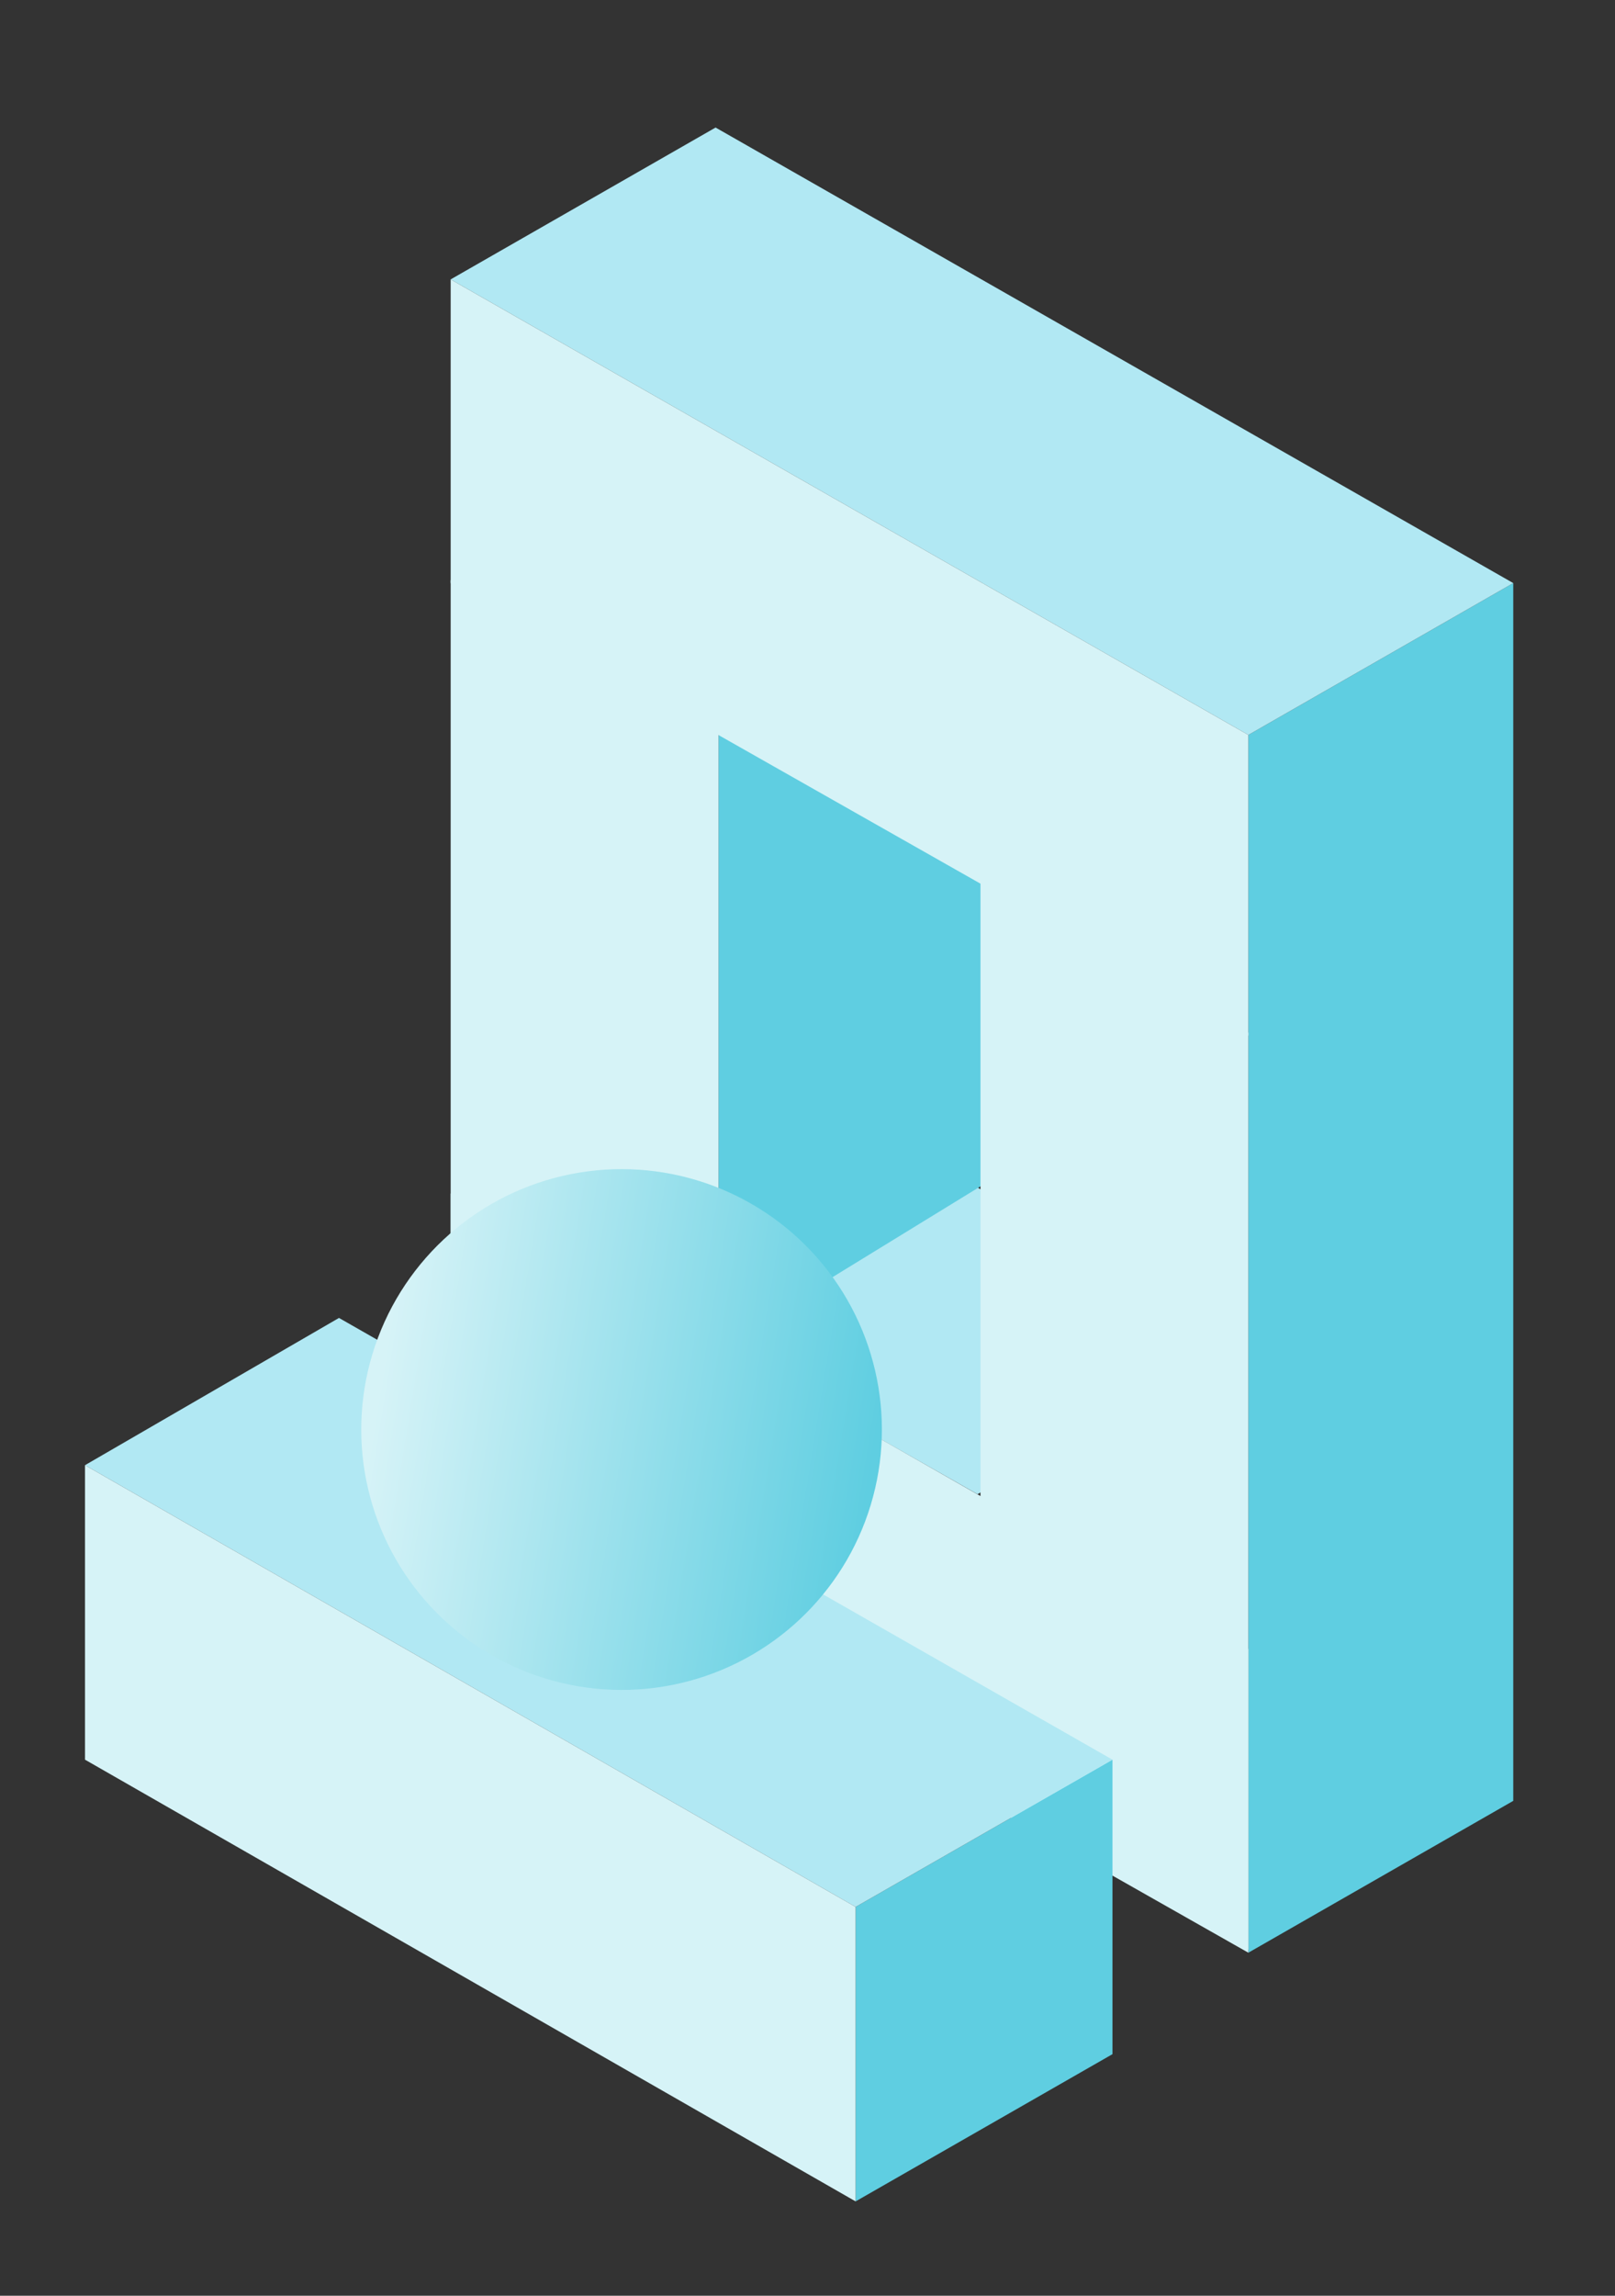 <?xml version="1.0" encoding="UTF-8"?> <svg xmlns="http://www.w3.org/2000/svg" width="152" height="216" viewBox="0 0 152 216" fill="none"><rect x="0" y="0" width="152" height="216" fill="#333333" stroke="none"/><path d="M92 111.728L67.348 126.575L92 140.582L116.932 126.295L92 111.728Z" fill="#B1E8F3"></path><path d="M92.56 111.448L67.628 126.746V69.148L92.56 54.861V111.448Z" fill="#5FCEE1"></path><path d="M142.424 169.436L117.492 183.723V69.148L142.424 54.861V169.436Z" fill="#5FCEE1"></path><path d="M67.348 12L42.416 26.287L117.492 69.148L142.424 54.861L67.348 12Z" fill="#B1E8F3"></path><path d="M42.416 141.143L117.492 183.723V155.149L42.416 112.289V141.143Z" fill="#D6F3F7"></path><path d="M42.416 54.861L117.492 97.441V69.148L42.416 26.287V54.861Z" fill="#D6F3F7"></path><path d="M42.416 141.143L67.628 155.429V68.587L42.416 54.581V141.143Z" fill="#D6F3F7"></path><path d="M92.28 169.156L117.492 183.443V97.161L92.28 82.594V169.156Z" fill="#D6F3F7"></path><path d="M104.704 193.268L80.528 207.122V179.415L104.704 165.561V193.268Z" fill="#5FCEE1"></path><path d="M31.904 124L8 137.854L80.528 179.415L104.704 165.561L31.904 124Z" fill="#B1E8F3"></path><path d="M8 165.561L80.528 207.122V179.415L8 137.854V165.561Z" fill="#D6F3F7"></path><circle cx="58.5" cy="134.5" r="24.5" transform="rotate(-43.144 58.5 134.5)" fill="url(#paint0_linear_309_25007)"></circle><defs><linearGradient id="paint0_linear_309_25007" x1="41.776" y1="118.216" x2="70.383" y2="155.332" gradientUnits="userSpaceOnUse"><stop stop-color="#D6F3F7"></stop><stop offset="1" stop-color="#5FCEE1"></stop></linearGradient></defs></svg> 